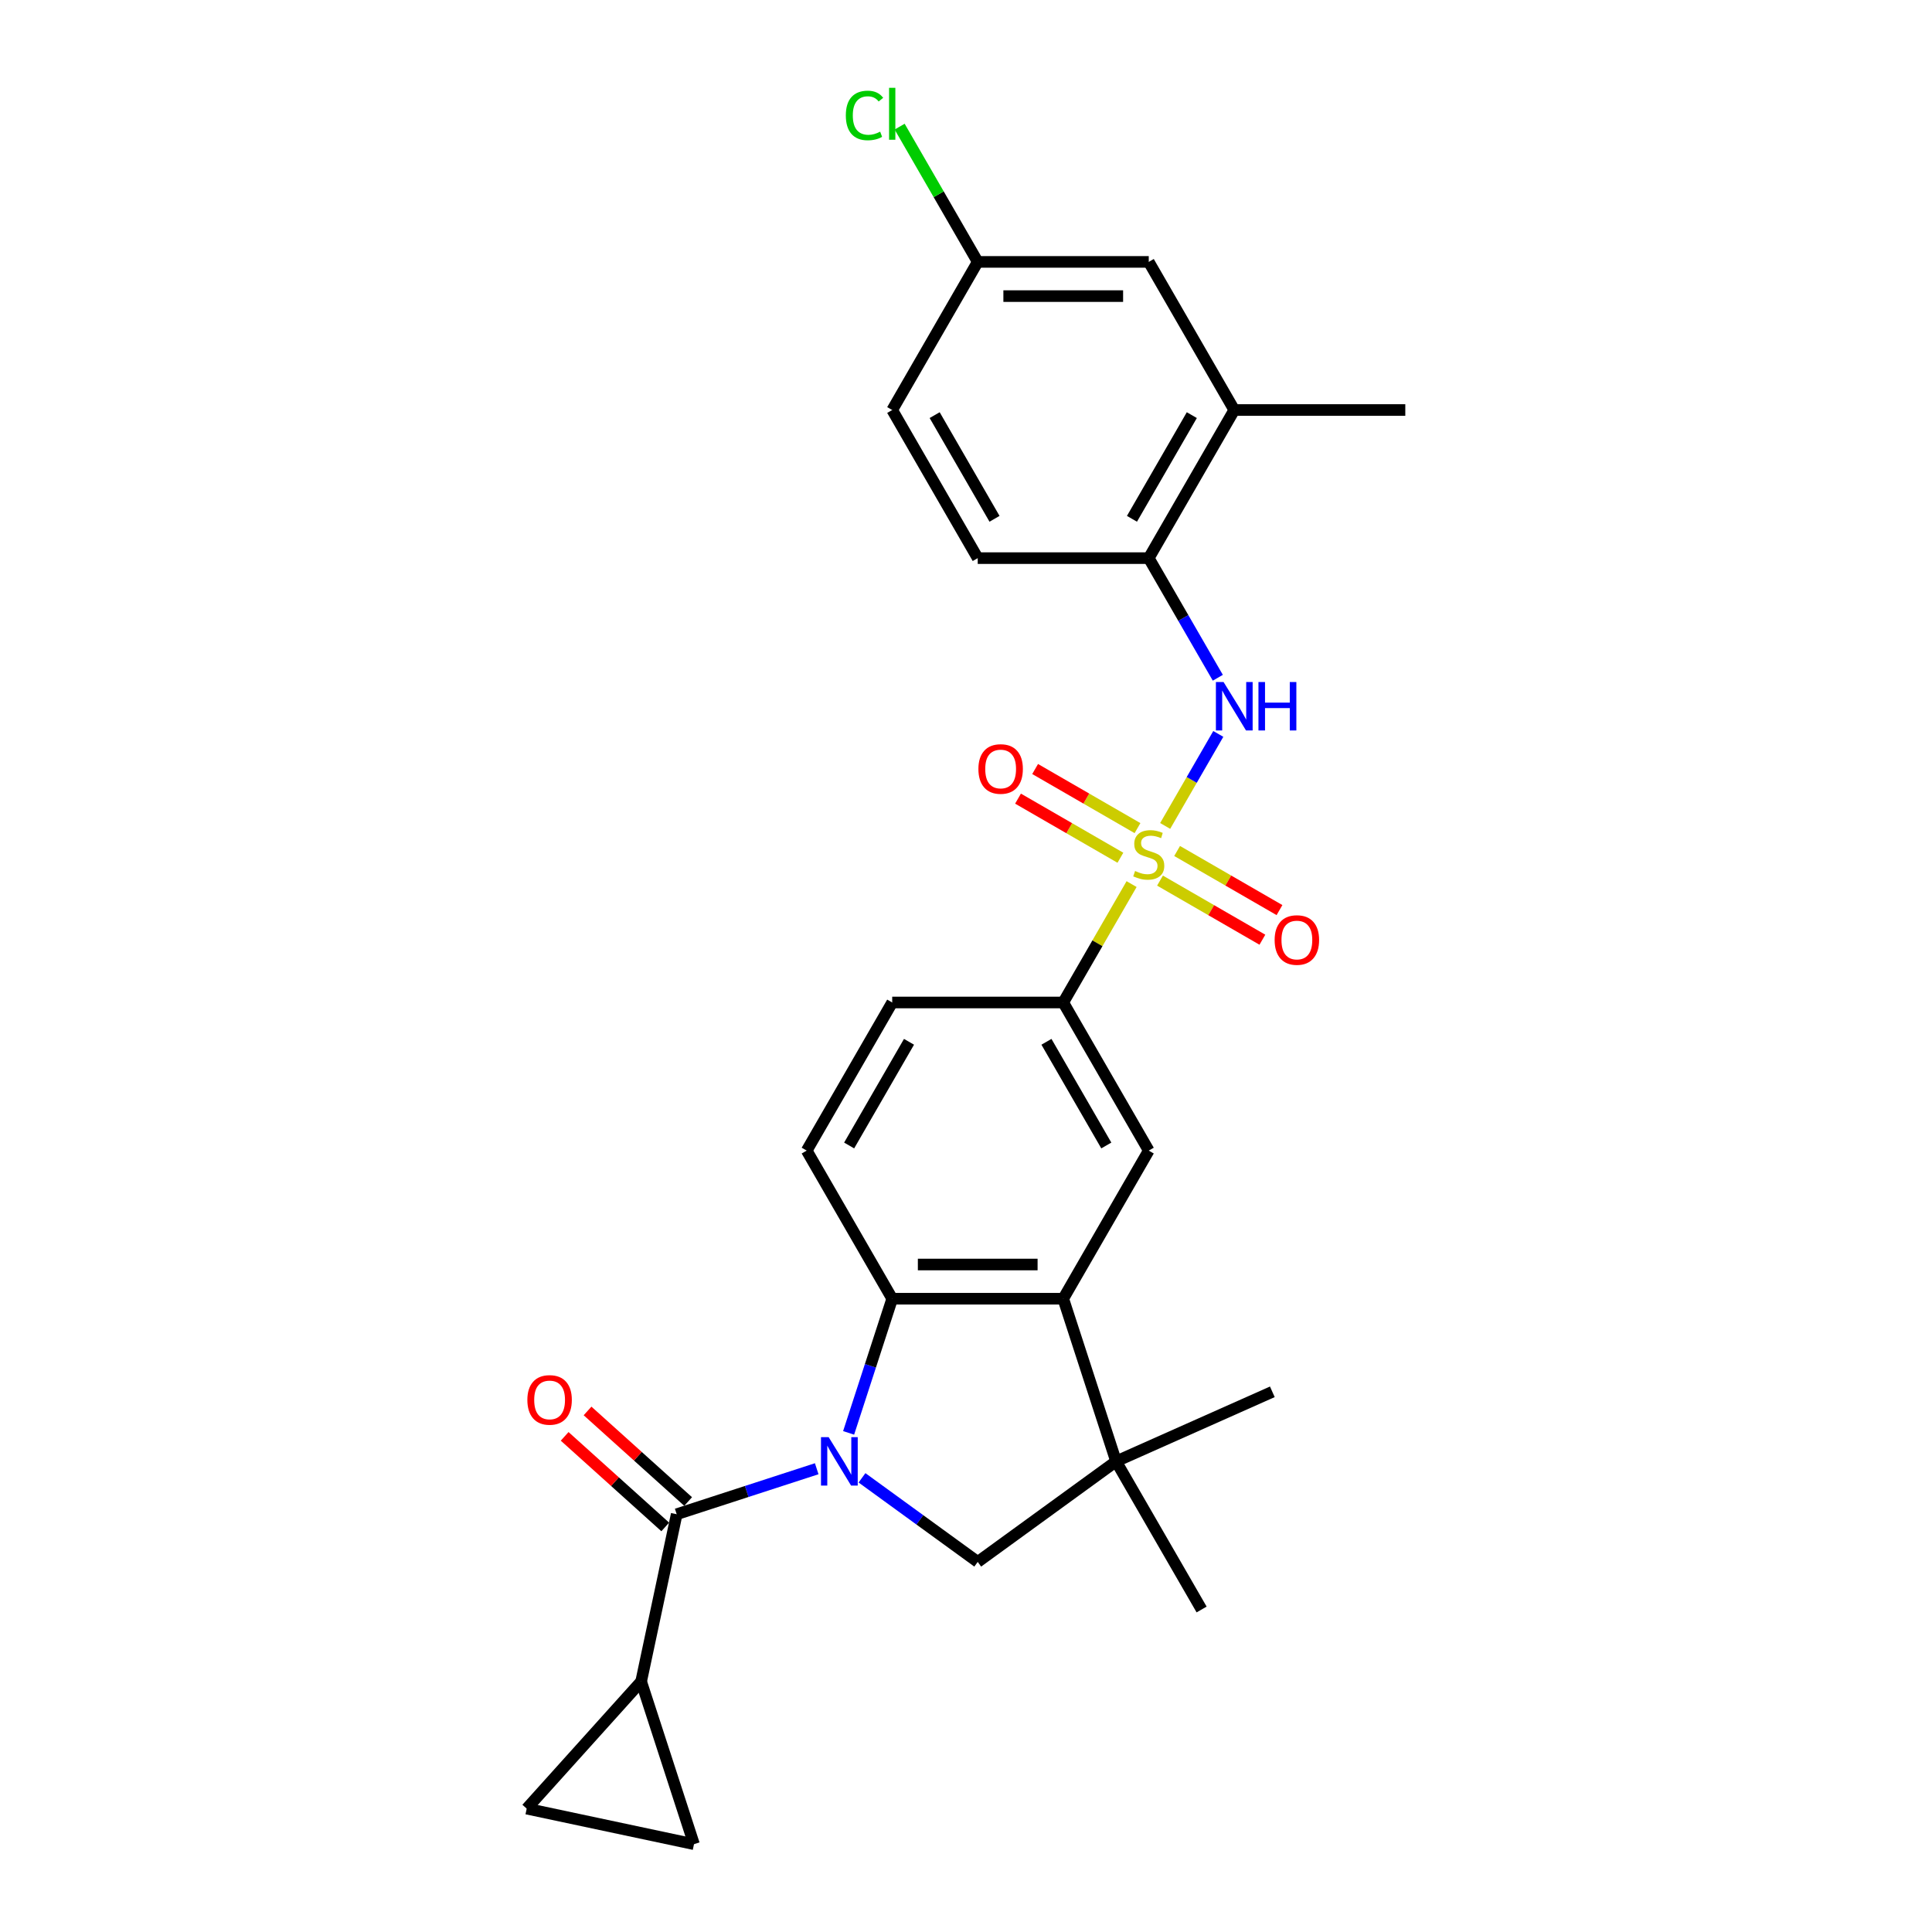 <?xml version='1.0' encoding='iso-8859-1'?>
<svg version='1.1' baseProfile='full'
              xmlns='http://www.w3.org/2000/svg'
                      xmlns:rdkit='http://www.rdkit.org/xml'
                      xmlns:xlink='http://www.w3.org/1999/xlink'
                  xml:space='preserve'
width='1000px' height='1000px' viewBox='0 0 1000 1000'>
<!-- END OF HEADER -->
<rect style='opacity:1.0;fill:#FFFFFF;stroke:none' width='1000' height='1000' x='0' y='0'> </rect>
<path class='bond-1' d='M 422.73,760.215 L 386.494,771.988' style='fill:none;fill-rule:evenodd;stroke:#0000FF;stroke-width:6px;stroke-linecap:butt;stroke-linejoin:miter;stroke-opacity:1' />
<path class='bond-1' d='M 386.494,771.988 L 350.258,783.762' style='fill:none;fill-rule:evenodd;stroke:#000000;stroke-width:6px;stroke-linecap:butt;stroke-linejoin:miter;stroke-opacity:1' />
<path class='bond-2' d='M 439.243,741.658 L 450.525,706.936' style='fill:none;fill-rule:evenodd;stroke:#0000FF;stroke-width:6px;stroke-linecap:butt;stroke-linejoin:miter;stroke-opacity:1' />
<path class='bond-2' d='M 450.525,706.936 L 461.806,672.214' style='fill:none;fill-rule:evenodd;stroke:#000000;stroke-width:6px;stroke-linecap:butt;stroke-linejoin:miter;stroke-opacity:1' />
<path class='bond-4' d='M 446.171,764.922 L 476.12,786.681' style='fill:none;fill-rule:evenodd;stroke:#0000FF;stroke-width:6px;stroke-linecap:butt;stroke-linejoin:miter;stroke-opacity:1' />
<path class='bond-4' d='M 476.12,786.681 L 506.069,808.44' style='fill:none;fill-rule:evenodd;stroke:#000000;stroke-width:6px;stroke-linecap:butt;stroke-linejoin:miter;stroke-opacity:1' />
<path class='bond-0' d='M 585.711,457.604 L 568.022,488.244' style='fill:none;fill-rule:evenodd;stroke:#CCCC00;stroke-width:6px;stroke-linecap:butt;stroke-linejoin:miter;stroke-opacity:1' />
<path class='bond-0' d='M 568.022,488.244 L 550.332,518.884' style='fill:none;fill-rule:evenodd;stroke:#000000;stroke-width:6px;stroke-linecap:butt;stroke-linejoin:miter;stroke-opacity:1' />
<path class='bond-6' d='M 603.089,427.505 L 616.838,403.691' style='fill:none;fill-rule:evenodd;stroke:#CCCC00;stroke-width:6px;stroke-linecap:butt;stroke-linejoin:miter;stroke-opacity:1' />
<path class='bond-6' d='M 616.838,403.691 L 630.587,379.877' style='fill:none;fill-rule:evenodd;stroke:#0000FF;stroke-width:6px;stroke-linecap:butt;stroke-linejoin:miter;stroke-opacity:1' />
<path class='bond-14' d='M 600.419,455.803 L 626.914,471.1' style='fill:none;fill-rule:evenodd;stroke:#CCCC00;stroke-width:6px;stroke-linecap:butt;stroke-linejoin:miter;stroke-opacity:1' />
<path class='bond-14' d='M 626.914,471.1 L 653.408,486.396' style='fill:none;fill-rule:evenodd;stroke:#FF0000;stroke-width:6px;stroke-linecap:butt;stroke-linejoin:miter;stroke-opacity:1' />
<path class='bond-14' d='M 609.272,440.47 L 635.766,455.767' style='fill:none;fill-rule:evenodd;stroke:#CCCC00;stroke-width:6px;stroke-linecap:butt;stroke-linejoin:miter;stroke-opacity:1' />
<path class='bond-14' d='M 635.766,455.767 L 662.26,471.063' style='fill:none;fill-rule:evenodd;stroke:#FF0000;stroke-width:6px;stroke-linecap:butt;stroke-linejoin:miter;stroke-opacity:1' />
<path class='bond-15' d='M 588.769,428.633 L 562.275,413.337' style='fill:none;fill-rule:evenodd;stroke:#CCCC00;stroke-width:6px;stroke-linecap:butt;stroke-linejoin:miter;stroke-opacity:1' />
<path class='bond-15' d='M 562.275,413.337 L 535.781,398.04' style='fill:none;fill-rule:evenodd;stroke:#FF0000;stroke-width:6px;stroke-linecap:butt;stroke-linejoin:miter;stroke-opacity:1' />
<path class='bond-15' d='M 579.917,443.966 L 553.423,428.67' style='fill:none;fill-rule:evenodd;stroke:#CCCC00;stroke-width:6px;stroke-linecap:butt;stroke-linejoin:miter;stroke-opacity:1' />
<path class='bond-15' d='M 553.423,428.67 L 526.928,413.373' style='fill:none;fill-rule:evenodd;stroke:#FF0000;stroke-width:6px;stroke-linecap:butt;stroke-linejoin:miter;stroke-opacity:1' />
<path class='bond-8' d='M 350.258,783.762 L 331.853,870.353' style='fill:none;fill-rule:evenodd;stroke:#000000;stroke-width:6px;stroke-linecap:butt;stroke-linejoin:miter;stroke-opacity:1' />
<path class='bond-17' d='M 356.182,777.183 L 330.149,753.743' style='fill:none;fill-rule:evenodd;stroke:#000000;stroke-width:6px;stroke-linecap:butt;stroke-linejoin:miter;stroke-opacity:1' />
<path class='bond-17' d='M 330.149,753.743 L 304.116,730.303' style='fill:none;fill-rule:evenodd;stroke:#FF0000;stroke-width:6px;stroke-linecap:butt;stroke-linejoin:miter;stroke-opacity:1' />
<path class='bond-17' d='M 344.335,790.341 L 318.302,766.901' style='fill:none;fill-rule:evenodd;stroke:#000000;stroke-width:6px;stroke-linecap:butt;stroke-linejoin:miter;stroke-opacity:1' />
<path class='bond-17' d='M 318.302,766.901 L 292.269,743.461' style='fill:none;fill-rule:evenodd;stroke:#FF0000;stroke-width:6px;stroke-linecap:butt;stroke-linejoin:miter;stroke-opacity:1' />
<path class='bond-3' d='M 461.806,672.214 L 550.332,672.214' style='fill:none;fill-rule:evenodd;stroke:#000000;stroke-width:6px;stroke-linecap:butt;stroke-linejoin:miter;stroke-opacity:1' />
<path class='bond-3' d='M 475.085,654.509 L 537.053,654.509' style='fill:none;fill-rule:evenodd;stroke:#000000;stroke-width:6px;stroke-linecap:butt;stroke-linejoin:miter;stroke-opacity:1' />
<path class='bond-13' d='M 461.806,672.214 L 417.544,595.549' style='fill:none;fill-rule:evenodd;stroke:#000000;stroke-width:6px;stroke-linecap:butt;stroke-linejoin:miter;stroke-opacity:1' />
<path class='bond-9' d='M 550.332,672.214 L 594.594,595.549' style='fill:none;fill-rule:evenodd;stroke:#000000;stroke-width:6px;stroke-linecap:butt;stroke-linejoin:miter;stroke-opacity:1' />
<path class='bond-27' d='M 550.332,672.214 L 577.688,756.406' style='fill:none;fill-rule:evenodd;stroke:#000000;stroke-width:6px;stroke-linecap:butt;stroke-linejoin:miter;stroke-opacity:1' />
<path class='bond-5' d='M 506.069,808.44 L 577.688,756.406' style='fill:none;fill-rule:evenodd;stroke:#000000;stroke-width:6px;stroke-linecap:butt;stroke-linejoin:miter;stroke-opacity:1' />
<path class='bond-24' d='M 577.688,756.406 L 621.95,833.071' style='fill:none;fill-rule:evenodd;stroke:#000000;stroke-width:6px;stroke-linecap:butt;stroke-linejoin:miter;stroke-opacity:1' />
<path class='bond-25' d='M 577.688,756.406 L 658.559,720.4' style='fill:none;fill-rule:evenodd;stroke:#000000;stroke-width:6px;stroke-linecap:butt;stroke-linejoin:miter;stroke-opacity:1' />
<path class='bond-10' d='M 630.342,350.805 L 612.468,319.847' style='fill:none;fill-rule:evenodd;stroke:#0000FF;stroke-width:6px;stroke-linecap:butt;stroke-linejoin:miter;stroke-opacity:1' />
<path class='bond-10' d='M 612.468,319.847 L 594.594,288.888' style='fill:none;fill-rule:evenodd;stroke:#000000;stroke-width:6px;stroke-linecap:butt;stroke-linejoin:miter;stroke-opacity:1' />
<path class='bond-7' d='M 550.332,518.884 L 461.806,518.884' style='fill:none;fill-rule:evenodd;stroke:#000000;stroke-width:6px;stroke-linecap:butt;stroke-linejoin:miter;stroke-opacity:1' />
<path class='bond-28' d='M 550.332,518.884 L 594.594,595.549' style='fill:none;fill-rule:evenodd;stroke:#000000;stroke-width:6px;stroke-linecap:butt;stroke-linejoin:miter;stroke-opacity:1' />
<path class='bond-28' d='M 541.638,539.236 L 572.622,592.901' style='fill:none;fill-rule:evenodd;stroke:#000000;stroke-width:6px;stroke-linecap:butt;stroke-linejoin:miter;stroke-opacity:1' />
<path class='bond-11' d='M 331.853,870.353 L 359.208,954.545' style='fill:none;fill-rule:evenodd;stroke:#000000;stroke-width:6px;stroke-linecap:butt;stroke-linejoin:miter;stroke-opacity:1' />
<path class='bond-12' d='M 331.853,870.353 L 272.618,936.14' style='fill:none;fill-rule:evenodd;stroke:#000000;stroke-width:6px;stroke-linecap:butt;stroke-linejoin:miter;stroke-opacity:1' />
<path class='bond-16' d='M 594.594,288.888 L 638.857,212.223' style='fill:none;fill-rule:evenodd;stroke:#000000;stroke-width:6px;stroke-linecap:butt;stroke-linejoin:miter;stroke-opacity:1' />
<path class='bond-16' d='M 585.901,268.536 L 616.885,214.87' style='fill:none;fill-rule:evenodd;stroke:#000000;stroke-width:6px;stroke-linecap:butt;stroke-linejoin:miter;stroke-opacity:1' />
<path class='bond-20' d='M 594.594,288.888 L 506.069,288.888' style='fill:none;fill-rule:evenodd;stroke:#000000;stroke-width:6px;stroke-linecap:butt;stroke-linejoin:miter;stroke-opacity:1' />
<path class='bond-29' d='M 359.208,954.545 L 272.618,936.14' style='fill:none;fill-rule:evenodd;stroke:#000000;stroke-width:6px;stroke-linecap:butt;stroke-linejoin:miter;stroke-opacity:1' />
<path class='bond-18' d='M 417.544,595.549 L 461.806,518.884' style='fill:none;fill-rule:evenodd;stroke:#000000;stroke-width:6px;stroke-linecap:butt;stroke-linejoin:miter;stroke-opacity:1' />
<path class='bond-18' d='M 439.516,592.901 L 470.5,539.236' style='fill:none;fill-rule:evenodd;stroke:#000000;stroke-width:6px;stroke-linecap:butt;stroke-linejoin:miter;stroke-opacity:1' />
<path class='bond-19' d='M 638.857,212.223 L 594.594,135.558' style='fill:none;fill-rule:evenodd;stroke:#000000;stroke-width:6px;stroke-linecap:butt;stroke-linejoin:miter;stroke-opacity:1' />
<path class='bond-26' d='M 638.857,212.223 L 727.382,212.223' style='fill:none;fill-rule:evenodd;stroke:#000000;stroke-width:6px;stroke-linecap:butt;stroke-linejoin:miter;stroke-opacity:1' />
<path class='bond-30' d='M 594.594,135.558 L 506.069,135.558' style='fill:none;fill-rule:evenodd;stroke:#000000;stroke-width:6px;stroke-linecap:butt;stroke-linejoin:miter;stroke-opacity:1' />
<path class='bond-30' d='M 581.316,153.263 L 519.348,153.263' style='fill:none;fill-rule:evenodd;stroke:#000000;stroke-width:6px;stroke-linecap:butt;stroke-linejoin:miter;stroke-opacity:1' />
<path class='bond-22' d='M 506.069,288.888 L 461.806,212.223' style='fill:none;fill-rule:evenodd;stroke:#000000;stroke-width:6px;stroke-linecap:butt;stroke-linejoin:miter;stroke-opacity:1' />
<path class='bond-22' d='M 514.763,268.536 L 483.779,214.87' style='fill:none;fill-rule:evenodd;stroke:#000000;stroke-width:6px;stroke-linecap:butt;stroke-linejoin:miter;stroke-opacity:1' />
<path class='bond-21' d='M 506.069,135.558 L 461.806,212.223' style='fill:none;fill-rule:evenodd;stroke:#000000;stroke-width:6px;stroke-linecap:butt;stroke-linejoin:miter;stroke-opacity:1' />
<path class='bond-23' d='M 506.069,135.558 L 485.859,100.553' style='fill:none;fill-rule:evenodd;stroke:#000000;stroke-width:6px;stroke-linecap:butt;stroke-linejoin:miter;stroke-opacity:1' />
<path class='bond-23' d='M 485.859,100.553 L 465.648,65.547' style='fill:none;fill-rule:evenodd;stroke:#00CC00;stroke-width:6px;stroke-linecap:butt;stroke-linejoin:miter;stroke-opacity:1' />
<path  class='atom-0' d='M 428.909 743.871
L 437.124 757.15
Q 437.939 758.46, 439.249 760.833
Q 440.559 763.205, 440.63 763.347
L 440.63 743.871
L 443.958 743.871
L 443.958 768.941
L 440.523 768.941
L 431.706 754.423
Q 430.679 752.724, 429.582 750.776
Q 428.519 748.829, 428.201 748.227
L 428.201 768.941
L 424.943 768.941
L 424.943 743.871
L 428.909 743.871
' fill='#0000FF'/>
<path  class='atom-1' d='M 587.512 450.823
Q 587.796 450.929, 588.964 451.425
Q 590.133 451.921, 591.407 452.239
Q 592.718 452.523, 593.992 452.523
Q 596.365 452.523, 597.746 451.39
Q 599.127 450.221, 599.127 448.203
Q 599.127 446.822, 598.419 445.972
Q 597.746 445.122, 596.684 444.662
Q 595.621 444.201, 593.851 443.67
Q 591.62 442.997, 590.274 442.36
Q 588.964 441.723, 588.008 440.377
Q 587.087 439.031, 587.087 436.765
Q 587.087 433.614, 589.212 431.666
Q 591.372 429.719, 595.621 429.719
Q 598.525 429.719, 601.818 431.1
L 601.004 433.826
Q 597.994 432.587, 595.728 432.587
Q 593.284 432.587, 591.939 433.614
Q 590.593 434.605, 590.628 436.34
Q 590.628 437.686, 591.301 438.5
Q 592.009 439.315, 593.001 439.775
Q 594.028 440.235, 595.728 440.767
Q 597.994 441.475, 599.339 442.183
Q 600.685 442.891, 601.641 444.343
Q 602.632 445.759, 602.632 448.203
Q 602.632 451.673, 600.295 453.55
Q 597.994 455.391, 594.134 455.391
Q 591.903 455.391, 590.204 454.895
Q 588.539 454.435, 586.556 453.62
L 587.512 450.823
' fill='#CCCC00'/>
<path  class='atom-7' d='M 633.315 353.018
L 641.53 366.297
Q 642.345 367.607, 643.655 369.979
Q 644.965 372.352, 645.036 372.494
L 645.036 353.018
L 648.365 353.018
L 648.365 378.088
L 644.93 378.088
L 636.113 363.57
Q 635.086 361.871, 633.988 359.923
Q 632.926 357.975, 632.607 357.373
L 632.607 378.088
L 629.349 378.088
L 629.349 353.018
L 633.315 353.018
' fill='#0000FF'/>
<path  class='atom-7' d='M 651.374 353.018
L 654.774 353.018
L 654.774 363.676
L 667.592 363.676
L 667.592 353.018
L 670.992 353.018
L 670.992 378.088
L 667.592 378.088
L 667.592 366.509
L 654.774 366.509
L 654.774 378.088
L 651.374 378.088
L 651.374 353.018
' fill='#0000FF'/>
<path  class='atom-15' d='M 659.751 486.552
Q 659.751 480.532, 662.726 477.168
Q 665.7 473.804, 671.26 473.804
Q 676.819 473.804, 679.793 477.168
Q 682.768 480.532, 682.768 486.552
Q 682.768 492.642, 679.758 496.113
Q 676.748 499.547, 671.26 499.547
Q 665.736 499.547, 662.726 496.113
Q 659.751 492.678, 659.751 486.552
M 671.26 496.715
Q 675.084 496.715, 677.138 494.165
Q 679.227 491.58, 679.227 486.552
Q 679.227 481.63, 677.138 479.151
Q 675.084 476.637, 671.26 476.637
Q 667.435 476.637, 665.346 479.116
Q 663.292 481.594, 663.292 486.552
Q 663.292 491.615, 665.346 494.165
Q 667.435 496.715, 671.26 496.715
' fill='#FF0000'/>
<path  class='atom-16' d='M 506.421 398.027
Q 506.421 392.007, 509.395 388.643
Q 512.37 385.279, 517.929 385.279
Q 523.489 385.279, 526.463 388.643
Q 529.438 392.007, 529.438 398.027
Q 529.438 404.117, 526.428 407.587
Q 523.418 411.022, 517.929 411.022
Q 512.405 411.022, 509.395 407.587
Q 506.421 404.152, 506.421 398.027
M 517.929 408.189
Q 521.754 408.189, 523.807 405.64
Q 525.897 403.055, 525.897 398.027
Q 525.897 393.105, 523.807 390.626
Q 521.754 388.112, 517.929 388.112
Q 514.105 388.112, 512.016 390.59
Q 509.962 393.069, 509.962 398.027
Q 509.962 403.09, 512.016 405.64
Q 514.105 408.189, 517.929 408.189
' fill='#FF0000'/>
<path  class='atom-18' d='M 272.963 724.598
Q 272.963 718.578, 275.937 715.214
Q 278.912 711.85, 284.471 711.85
Q 290.03 711.85, 293.005 715.214
Q 295.979 718.578, 295.979 724.598
Q 295.979 730.689, 292.969 734.159
Q 289.96 737.593, 284.471 737.593
Q 278.947 737.593, 275.937 734.159
Q 272.963 730.724, 272.963 724.598
M 284.471 734.761
Q 288.295 734.761, 290.349 732.211
Q 292.438 729.626, 292.438 724.598
Q 292.438 719.676, 290.349 717.197
Q 288.295 714.683, 284.471 714.683
Q 280.647 714.683, 278.558 717.162
Q 276.504 719.641, 276.504 724.598
Q 276.504 729.662, 278.558 732.211
Q 280.647 734.761, 284.471 734.761
' fill='#FF0000'/>
<path  class='atom-24' d='M 437.798 59.76
Q 437.798 53.528, 440.702 50.27
Q 443.641 46.977, 449.2 46.977
Q 454.37 46.977, 457.132 50.624
L 454.795 52.537
Q 452.777 49.881, 449.2 49.881
Q 445.412 49.881, 443.393 52.43
Q 441.41 54.944, 441.41 59.76
Q 441.41 64.718, 443.464 67.267
Q 445.553 69.817, 449.59 69.817
Q 452.352 69.817, 455.574 68.152
L 456.566 70.808
Q 455.256 71.658, 453.273 72.154
Q 451.29 72.65, 449.094 72.65
Q 443.641 72.65, 440.702 69.321
Q 437.798 65.992, 437.798 59.76
' fill='#00CC00'/>
<path  class='atom-24' d='M 460.178 45.455
L 463.435 45.455
L 463.435 72.331
L 460.178 72.331
L 460.178 45.455
' fill='#00CC00'/>
</svg>
